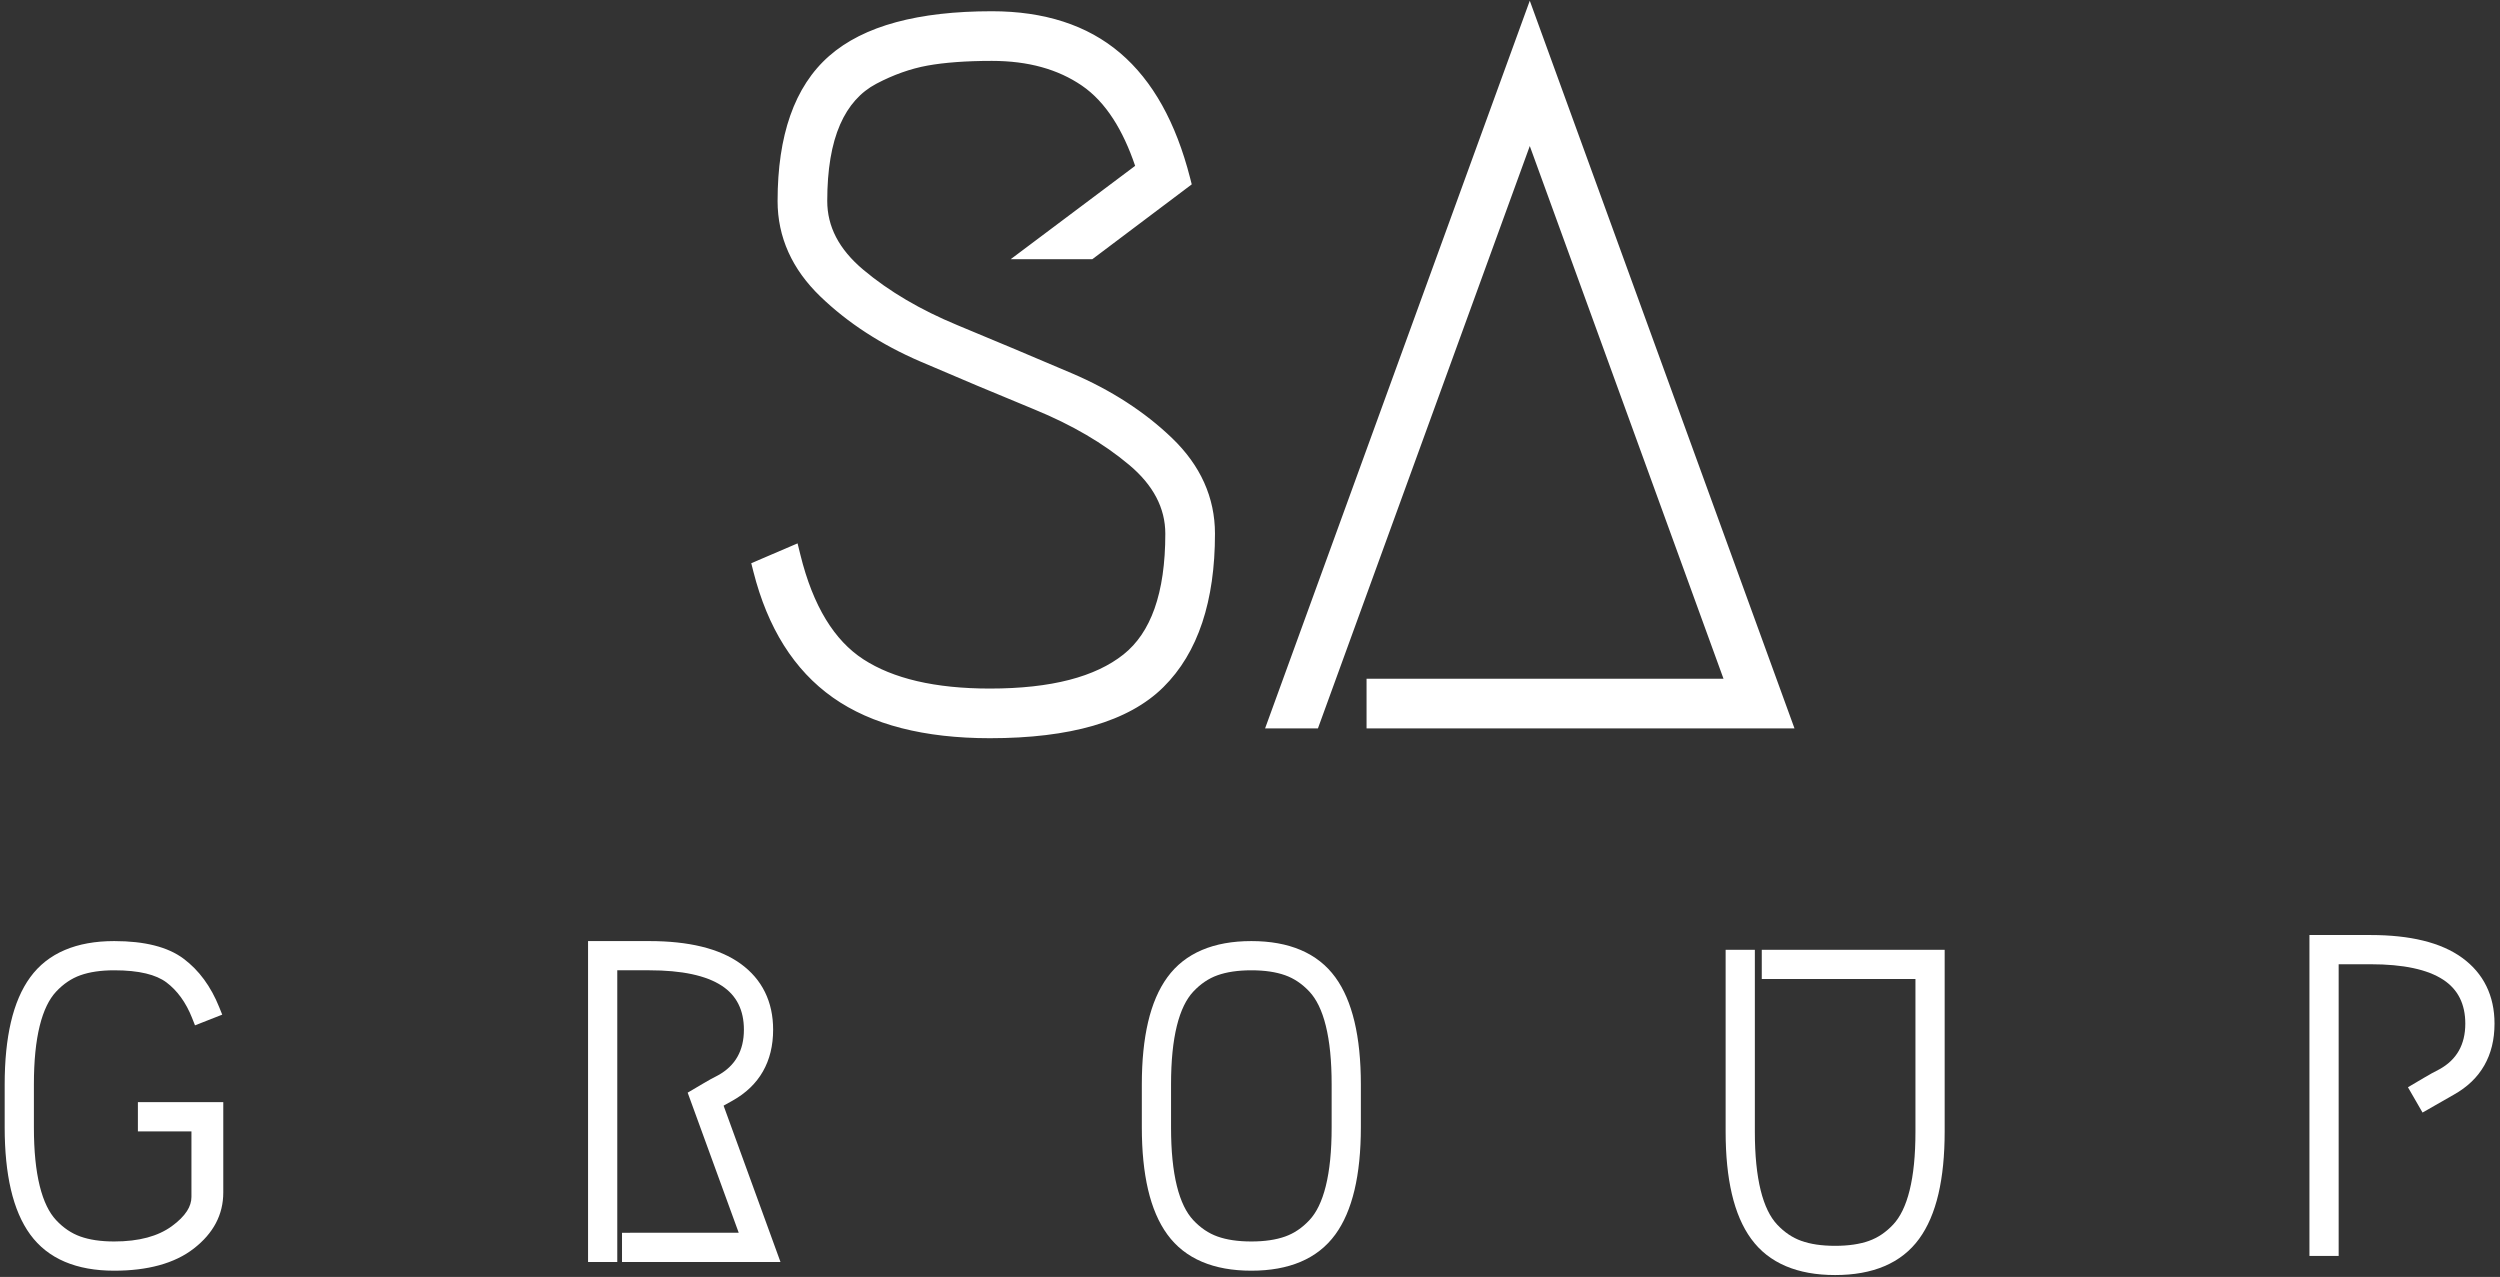 <?xml version="1.0" encoding="UTF-8" standalone="no"?>
<!-- Created with Inkscape (http://www.inkscape.org/) -->

<svg
   version="1.1"
   id="svg2"
   width="618.667"
   height="316"
   viewBox="0 0 618.667 316"
   sodipodi:docname="RÄTT SAGROUP_White_NOBG_V1.1.eps"
   xmlns:inkscape="http://www.inkscape.org/namespaces/inkscape"
   xmlns:sodipodi="http://sodipodi.sourceforge.net/DTD/sodipodi-0.dtd"
   xmlns="http://www.w3.org/2000/svg"
   xmlns:svg="http://www.w3.org/2000/svg">
  <rect x="0" y="0" width="618.667" height="316" fill="#333333" stroke="none"/>
  <defs
     id="defs6" />
  <sodipodi:namedview
     id="namedview4"
     pagecolor="#ffffff"
     bordercolor="#000000"
     borderopacity="0.25"
     inkscape:showpageshadow="2"
     inkscape:pageopacity="0.0"
     inkscape:pagecheckerboard="0"
     inkscape:deskcolor="#d1d1d1" />
  <g
     id="g8"
     inkscape:groupmode="layer"
     inkscape:label="ink_ext_XXXXXX"
     transform="matrix(1.333,0,0,-1.333,0,316)">
    <g
       id="g10"
       transform="scale(0.1)">
      <path
         d="m 1462.32,1997.48 c 0,117.84 29.77,202.89 89.3,255.13 59.53,52.24 156.11,78.36 289.75,78.36 93.55,0 168.87,-24.3 225.97,-72.9 57.1,-48.59 98.41,-122.7 123.92,-222.32 l -169.48,-127.56 h -89.29 l 196.81,147.61 c -25.51,81.39 -62.26,138.49 -110.25,171.3 -47.99,32.79 -107.22,49.2 -177.68,49.2 -48.6,0 -89.6,-3.04 -123.01,-9.11 -33.41,-6.08 -66.82,-17.92 -100.23,-35.54 -33.41,-17.61 -58.61,-45.86 -75.62,-84.74 -17.01,-38.87 -25.51,-88.68 -25.51,-149.43 0,-53.45 24.6,-100.83 73.8,-142.14 49.2,-41.3 109.04,-76.54 179.5,-105.7 70.47,-29.15 141.23,-58.91 212.3,-89.29 71.07,-30.37 131.21,-69.24 180.41,-116.63 49.2,-47.38 73.81,-102.05 73.81,-164.01 0,-121.49 -30.07,-212 -90.21,-271.53 -60.14,-59.52 -163.1,-89.29 -308.88,-89.29 -119.06,0 -212.61,24 -280.64,71.99 -68.04,47.98 -114.81,122.39 -140.32,223.23 l 51.02,21.87 c 24.3,-98.41 65.91,-166.75 124.83,-205.02 58.92,-38.26 140.63,-57.4 245.11,-57.4 116.62,0 203.18,22.48 259.68,67.43 56.49,44.95 84.73,124.52 84.73,238.72 0,53.46 -24.6,100.84 -73.8,142.14 -49.2,41.31 -109.34,76.54 -180.41,105.7 -71.07,29.16 -141.84,58.92 -212.3,89.29 -70.47,30.37 -130.3,69.25 -179.5,116.63 -49.2,47.38 -73.81,102.05 -73.81,164.01 z m 1093.4,-905.69 h 670.62 L 2840,2154.2 2433.63,1037.11 h -58.32 L 2840,2314.57 3304.7,1037.11 h -748.98 v 54.68"
         style="fill:#ffffff;fill-opacity:1;fill-rule:nonzero;stroke:none"
         id="path12" />
      <path
         d="m 1443.57,1997.48 c 0,60.93 7.81,113.7 23.43,158.32 15.96,45.61 40.07,82.58 72.31,110.87 31.97,28.06 73.5,48.99 124.57,62.8 49.91,13.5 109.08,20.25 177.49,20.25 48.61,0 92.74,-6.4 132.36,-19.18 39.98,-12.89 75.21,-32.31 105.69,-58.25 30.31,-25.8 56.34,-58.19 78.06,-97.16 21.41,-38.41 38.7,-83.34 51.87,-134.76 l 3.08,-12.06 -184.5,-138.87 h -151.57 l 231,173.25 c -11.43,33.71 -24.93,62.67 -40.51,86.87 -17,26.41 -36.45,47.11 -58.35,62.08 -22.32,15.26 -47.27,26.71 -74.84,34.34 -27.85,7.71 -58.61,11.57 -92.29,11.57 -24.08,0 -46.05,-0.74 -65.88,-2.21 -20.1,-1.48 -38.04,-3.66 -53.83,-6.54 -15.52,-2.82 -31.25,-7.06 -47.18,-12.7 -15.89,-5.64 -31.77,-12.64 -47.63,-21 -14.67,-7.74 -27.58,-17.84 -38.69,-30.3 -11.34,-12.69 -20.84,-27.82 -28.52,-45.36 -15.93,-36.41 -23.89,-83.74 -23.89,-141.96 0,-23.74 5.44,-46.1 16.32,-67.05 11.13,-21.43 28.04,-41.68 50.74,-60.73 47.79,-40.13 105.99,-74.38 174.59,-102.77 34.08,-14.1 69.46,-28.87 106.13,-44.29 38.47,-16.18 73.97,-31.22 106.4,-45.08 36.32,-15.52 70.05,-33.35 101.18,-53.47 31.23,-20.19 59.53,-42.49 84.86,-66.89 26.37,-25.39 46.19,-52.83 59.46,-82.32 13.42,-29.83 20.14,-61.56 20.14,-95.17 0,-62.59 -7.87,-117.55 -23.58,-164.85 -15.99,-48.14 -40.06,-88.12 -72.2,-119.93 -32.33,-32 -75.77,-55.89 -130.31,-71.66 -53.34,-15.42 -117.26,-23.13 -191.75,-23.13 -60.89,0 -115.59,6.22 -164.07,18.66 -49.08,12.58 -91.53,31.51 -127.34,56.77 -36.05,25.42 -66.43,57.81 -91.16,97.14 -24.47,38.93 -43.33,84.56 -56.56,136.86 l -3.9,15.43 85.97,36.85 5.29,-21.4 c 11.68,-47.34 27.43,-87.27 47.23,-119.79 19.35,-31.77 42.55,-56.45 69.61,-74.02 27.57,-17.91 60.75,-31.41 99.54,-40.49 39.39,-9.22 84.52,-13.84 135.39,-13.84 56.88,0 106.11,5.4 147.7,16.2 40.68,10.56 74.12,26.27 100.33,47.13 25.45,20.24 44.63,48.57 57.55,84.97 13.39,37.72 20.08,84.09 20.08,139.1 0,47.66 -22.35,90.26 -67.06,127.79 -47.77,40.11 -106.28,74.37 -175.51,102.76 -34.75,14.26 -70.24,29.01 -106.45,44.24 -39.51,16.61 -74.84,31.64 -106.14,45.13 -36.04,15.54 -69.55,33.37 -100.5,53.48 -30.94,20.1 -59.14,42.4 -84.56,66.89 -26.36,25.38 -46.19,52.83 -59.46,82.32 -13.42,29.83 -20.14,61.56 -20.14,95.16 z m 58.73,146.02 c -14.15,-40.43 -21.23,-89.1 -21.23,-146.02 0,-28.35 5.59,-54.95 16.77,-79.78 11.33,-25.17 28.42,-48.76 51.25,-70.75 23.78,-22.9 50.11,-43.73 79,-62.5 28.87,-18.76 60.52,-35.56 94.94,-50.4 39.2,-16.89 74.54,-31.96 105.84,-45.12 34.51,-14.52 69.9,-29.22 106.16,-44.09 72.92,-29.92 134.7,-66.13 185.32,-108.63 53.69,-45.08 80.55,-97.25 80.55,-156.5 0,-59.17 -7.43,-109.7 -22.29,-151.55 -15.32,-43.17 -38.51,-77.12 -69.56,-101.82 -30.28,-24.09 -68.36,-42.1 -114.24,-54.01 -44.98,-11.68 -97.34,-17.52 -157.08,-17.52 -53.62,0 -101.58,4.96 -143.89,14.87 -42.91,10.05 -80.05,25.25 -111.4,45.61 -31.86,20.69 -58.92,49.33 -81.19,85.89 -18.71,30.73 -34.04,67.1 -45.98,109.08 l -16.23,-6.96 c 11.92,-42.09 27.85,-78.98 47.76,-110.67 22.04,-35.06 49.06,-63.88 81.05,-86.45 32.22,-22.73 70.57,-39.8 115.04,-51.2 45.05,-11.56 96.66,-17.34 154.84,-17.34 71.28,0 131.74,7.18 181.36,21.52 48.41,14 86.53,34.76 114.34,62.28 27.99,27.72 49.03,62.77 63.11,105.13 14.35,43.2 21.52,94.25 21.52,153.14 0,28.35 -5.59,54.95 -16.76,79.79 -11.33,25.16 -28.42,48.76 -51.25,70.75 -23.86,22.97 -50.25,43.81 -79.15,62.49 -29.01,18.75 -60.88,35.55 -95.62,50.4 -38.6,16.49 -74,31.52 -106.26,45.08 -34.13,14.35 -69.41,29.07 -105.82,44.14 -72.32,29.93 -133.8,66.14 -184.41,108.62 -26.5,22.25 -46.5,46.36 -59.97,72.31 -13.71,26.41 -20.57,54.48 -20.57,84.19 0,63.26 9.04,115.57 27.12,156.9 9.33,21.34 20.94,39.78 34.81,55.33 14.09,15.78 30.51,28.62 49.24,38.49 17.53,9.25 35.08,16.98 52.6,23.2 17.48,6.19 35.16,10.92 53.05,14.17 17.61,3.2 36.88,5.58 57.79,7.13 21.16,1.56 44,2.35 68.51,2.35 36.78,0 70.87,-4.35 102.25,-13.03 31.64,-8.77 60.31,-21.93 85.97,-39.47 26.09,-17.83 49.01,-42.09 68.75,-72.77 19.29,-29.96 35.57,-66.11 48.83,-108.42 l 3.93,-12.56 -162.48,-121.86 h 27.02 l 154.34,116.18 c -11.88,43.19 -26.94,81.15 -45.17,113.85 -19.58,35.13 -42.77,64.1 -69.56,86.9 -26.61,22.65 -57.59,39.68 -92.94,51.08 -35.69,11.51 -76.01,17.27 -120.94,17.27 -65.22,0 -121.17,-6.31 -167.83,-18.93 -45.51,-12.31 -82.06,-30.56 -109.62,-54.74 -27.28,-23.94 -47.82,-55.64 -61.62,-95.05 z M 2555.72,1110.54 h 643.91 L 2840,2099.5 2446.7,1018.36 h -98.1 l 491.4,1350.9 c 163.81,-450.3 327.57,-900.61 491.42,-1350.9 h -794.45 v 92.18 z m 670.62,-37.51 h -651.86 v -17.16 h 703.5 L 2840,2259.88 2402.03,1055.87 h 18.52 l 419.46,1153.03 413.04,-1135.87 h -26.71"
         style="fill:#ffffff;fill-opacity:1;fill-rule:nonzero;stroke:none"
         id="path14" />
      <path
         d="m 4502.84,325.555 -12.12,21.015 45.26,25.864 c 37.18,20.472 55.77,53.074 55.77,97.793 0,83.515 -63.58,125.277 -190.74,125.277 h -74.36 V 53.996 H 4302.4 V 619.746 h 98.61 c 71.12,0 124.73,-13.062 160.83,-39.195 36.11,-26.133 54.15,-62.906 54.15,-110.324 0,-53.879 -22.63,-93.481 -67.89,-118.809 l -45.26,-25.863"
         style="fill:#ffffff;fill-opacity:1;fill-rule:nonzero;stroke:none"
         id="path16" />
      <path
         d="m 4489.89,318.117 -19.62,34.024 c 18.83,10.765 39.57,24.066 58.5,33.418 31.98,17.609 47.98,45.836 47.98,84.668 0,36.414 -13.64,63.578 -40.89,81.476 -29.23,19.199 -74.18,28.797 -134.85,28.797 h -59.36 V 38.992 H 4287.4 V 634.75 h 113.61 c 36.61,0 68.97,-3.426 97.06,-10.273 28.78,-7.008 52.97,-17.614 72.56,-31.797 20.01,-14.485 35.1,-32.071 45.24,-52.746 10.08,-20.539 15.12,-43.774 15.12,-69.707 0,-29.575 -6.32,-55.43 -18.96,-77.551 -12.66,-22.16 -31.5,-40.254 -56.49,-54.258 l -58.17,-33.254 -7.48,12.953"
         style="fill:#ffffff;fill-opacity:1;fill-rule:nonzero;stroke:none"
         id="path18" />
      <path
         d="m 3285.66,592.348 h 309.55 V 269.871 c 0,-86.211 -14.82,-149.656 -44.46,-190.34 -29.63,-40.68 -77.59,-61.02 -143.86,-61.02 -66.28,0 -114.23,20.34 -143.86,61.02 -29.64,40.684 -44.46,104.129 -44.46,190.34 v 322.477 h 24.25 V 269.871 c 0,-44.723 3.77,-82.305 11.32,-112.75 7.54,-30.441 18.85,-53.746 33.94,-69.91 15.09,-16.164 32.06,-27.613 50.92,-34.352 18.86,-6.734 41.49,-10.102 67.89,-10.102 26.4,0 49.03,3.367 67.89,10.102 18.86,6.738 35.83,18.188 50.92,34.352 15.09,16.164 26.4,39.469 33.94,69.91 7.55,30.445 11.32,68.027 11.32,112.75 v 298.231 h -285.3 v 24.246"
         style="fill:#ffffff;fill-opacity:1;fill-rule:nonzero;stroke:none"
         id="path20" />
      <path
         d="m 3285.66,607.348 h 324.55 V 269.871 c 0,-44.195 -3.85,-82.746 -11.53,-115.641 -7.84,-33.609 -19.8,-61.445 -35.86,-83.484 C 3546.38,48.168 3524.89,31.25 3498.36,20 3472.45,9.012 3441.95,3.512 3406.89,3.512 c -35.07,0 -65.56,5.5 -91.47,16.488 -26.53,11.25 -48.02,28.168 -64.46,50.746 -16.06,22.039 -28.01,49.871 -35.86,83.484 -7.68,32.895 -11.53,71.446 -11.53,115.641 v 337.477 h 54.25 V 269.871 c 0,-22.176 0.91,-42.262 2.71,-60.262 1.81,-18.015 4.52,-34.328 8.13,-48.914 3.52,-14.183 7.89,-26.652 13.09,-37.379 4.99,-10.269 10.75,-18.91 17.29,-25.91 6.72,-7.203 13.88,-13.367 21.46,-18.484 7.43,-5.008 15.28,-8.992 23.54,-11.941 8.55,-3.055 17.96,-5.348 28.24,-6.875 10.52,-1.562 22.06,-2.348 34.61,-2.348 24.68,0 45.64,3.078 62.85,9.223 8.26,2.949 16.11,6.934 23.53,11.941 7.59,5.117 14.75,11.281 21.47,18.484 6.53,7 12.3,15.641 17.28,25.91 5.21,10.727 9.58,23.192 13.09,37.379 3.62,14.59 6.33,30.899 8.14,48.914 1.8,17.996 2.71,38.086 2.71,60.262 v 283.231 h -285.3 v 54.246 h 15"
         style="fill:#ffffff;fill-opacity:1;fill-rule:nonzero;stroke:none"
         id="path22" />
      <path
         d="m 2466.93,87.613 c -29.63,-40.68 -77.59,-61.02 -143.86,-61.02 -66.27,0 -114.23,20.34 -143.86,61.02 -29.64,40.684 -44.46,104.129 -44.46,190.34 v 79.203 c 0,86.211 14.82,149.657 44.46,190.336 29.63,40.68 77.59,61.02 143.86,61.02 66.27,0 114.23,-20.34 143.86,-61.02 29.64,-40.679 44.45,-104.125 44.45,-190.336 v -79.203 c 0,-86.211 -14.81,-149.656 -44.45,-190.34 z m -75.97,486.551 c -18.86,6.734 -41.49,10.102 -67.89,10.102 -26.4,0 -49.03,-3.368 -67.89,-10.102 -18.86,-6.734 -35.83,-18.184 -50.92,-34.351 -15.08,-16.165 -26.4,-39.465 -33.94,-69.911 C 2162.77,439.461 2159,401.875 2159,357.156 v -79.203 c 0,-44.723 3.77,-82.305 11.32,-112.75 7.54,-30.441 18.86,-53.746 33.94,-69.91 15.09,-16.164 32.06,-27.617 50.92,-34.352 18.86,-6.734 41.49,-10.102 67.89,-10.102 26.4,0 49.03,3.367 67.89,10.102 18.86,6.734 35.83,18.188 50.92,34.352 15.08,16.164 26.4,39.469 33.94,69.91 7.55,30.445 11.32,68.027 11.32,112.75 v 79.203 c 0,44.719 -3.77,82.305 -11.32,112.746 -7.54,30.446 -18.86,53.746 -33.94,69.911 -15.09,16.167 -32.06,27.617 -50.92,34.351"
         style="fill:#ffffff;fill-opacity:1;fill-rule:nonzero;stroke:none"
         id="path24" />
      <path
         d="M 2479,78.824 C 2462.56,56.25 2441.06,39.332 2414.54,28.078 c -25.91,-10.988 -56.41,-16.484 -91.47,-16.484 -35.07,0 -65.56,5.5 -91.47,16.484 -26.53,11.254 -48.02,28.172 -64.46,50.746 -16.06,22.043 -28.01,49.875 -35.86,83.492 -7.68,32.887 -11.53,71.442 -11.53,115.637 v 79.203 c 0,44.196 3.85,82.746 11.53,115.641 7.85,33.617 19.8,61.449 35.86,83.484 16.44,22.574 37.93,39.492 64.46,50.742 25.91,10.993 56.4,16.493 91.47,16.493 35.06,0 65.56,-5.5 91.47,-16.493 26.52,-11.246 48.01,-28.164 64.46,-50.742 31.59,-43.359 47.39,-109.738 47.39,-199.125 v -79.203 c 0,-89.387 -15.8,-155.765 -47.39,-199.129 z m -93.08,481.219 c -8.54,3.051 -17.96,5.348 -28.24,6.875 -10.52,1.562 -22.05,2.348 -34.61,2.348 -24.68,0 -45.64,-3.078 -62.85,-9.223 -8.26,-2.949 -16.11,-6.934 -23.54,-11.941 -7.58,-5.114 -14.74,-11.282 -21.46,-18.485 -6.53,-7 -12.3,-15.64 -17.29,-25.91 -5.2,-10.723 -9.57,-23.187 -13.08,-37.379 -3.62,-14.59 -6.33,-30.894 -8.14,-48.914 -1.8,-17.996 -2.71,-38.086 -2.71,-60.258 v -79.203 c 0,-22.176 0.91,-42.262 2.71,-60.262 1.81,-18.019 4.52,-34.328 8.14,-48.914 3.51,-14.183 7.88,-26.652 13.08,-37.379 4.99,-10.269 10.76,-18.91 17.29,-25.91 6.72,-7.203 13.89,-13.371 21.47,-18.488 7.42,-5.004 15.27,-8.988 23.53,-11.938 8.55,-3.055 17.96,-5.348 28.24,-6.875 10.52,-1.562 22.06,-2.348 34.61,-2.348 24.69,0 45.64,3.074 62.85,9.223 8.26,2.949 16.11,6.934 23.53,11.941 7.59,5.117 14.75,11.281 21.47,18.484 6.53,7 12.3,15.641 17.29,25.91 5.2,10.727 9.57,23.196 13.08,37.379 3.62,14.586 6.33,30.895 8.14,48.914 1.8,18 2.71,38.086 2.71,60.262 v 79.203 c 0,22.172 -0.91,42.262 -2.71,60.258 -1.81,18.02 -4.52,34.324 -8.14,48.914 -3.51,14.192 -7.88,26.656 -13.08,37.379 -4.99,10.27 -10.76,18.91 -17.29,25.91 -6.72,7.207 -13.88,13.371 -21.47,18.488 -7.42,5.004 -15.27,8.989 -23.53,11.938"
         style="fill:#ffffff;fill-opacity:1;fill-rule:nonzero;stroke:none"
         id="path26" />
      <path
         d="m 1169.74,67.008 h 223.07 l -97.79,268.328 45.25,25.863 c 37.18,20.477 55.77,53.074 55.77,97.797 0,83.512 -63.58,125.274 -190.74,125.274 h -74.35 V 42.762 H 1106.7 V 608.512 h 98.6 c 71.13,0 124.74,-13.063 160.84,-39.196 36.1,-26.132 54.15,-62.906 54.15,-110.32 0,-53.883 -22.63,-93.484 -67.89,-118.808 l -27.48,-15.356 102.64,-282.07 h -257.82 v 24.246"
         style="fill:#ffffff;fill-opacity:1;fill-rule:nonzero;stroke:none"
         id="path28" />
      <path
         d="m 1169.74,82.008 h 201.68 L 1276.64,342.09 c 18.16,10.383 38.16,23.215 56.43,32.234 31.98,17.61 47.97,45.84 47.97,84.672 0,36.41 -13.63,63.574 -40.89,81.473 -29.23,19.199 -74.18,28.801 -134.85,28.801 h -59.35 V 27.762 H 1091.7 V 623.516 h 113.6 c 36.62,0 68.98,-3.426 97.07,-10.27 28.77,-7.012 52.96,-17.617 72.55,-31.801 20.01,-14.48 35.1,-32.066 45.24,-52.746 10.09,-20.539 15.13,-43.773 15.13,-69.703 0,-29.574 -6.33,-55.433 -18.97,-77.555 -12.68,-22.195 -31.55,-40.304 -56.6,-54.32 h -0.06 l -16.34,-9.129 105.62,-290.23 h -294.2 v 54.246 h 15"
         style="fill:#ffffff;fill-opacity:1;fill-rule:nonzero;stroke:none"
         id="path30" />
      <path
         d="m 370.414,486.473 c -12.394,31.25 -29.906,55.363 -52.535,72.336 -22.633,16.968 -57.922,25.457 -105.879,25.457 -26.398,0 -49.031,-3.368 -67.887,-10.102 C 125.254,567.43 108.277,555.98 93.191,539.813 78.106,523.648 66.793,500.348 59.25,469.902 51.707,439.461 47.934,401.875 47.934,357.156 v -79.203 c 0,-44.723 3.773,-82.305 11.316,-112.75 7.543,-30.441 18.855,-53.746 33.941,-69.91 C 108.277,79.129 125.254,67.676 144.113,60.941 162.969,54.207 185.602,50.84 212,50.84 c 48.492,0 87.02,10.375 115.574,31.117 28.563,20.746 42.84,42.973 42.84,66.676 v 136.594 h -99.41 v 24.242 H 399.508 V 156.715 c 0,-36.098 -16.301,-66.813 -48.899,-92.133 C 318.012,39.258 271.809,26.594 212,26.594 145.727,26.594 97.773,46.934 68.137,87.613 38.504,128.297 23.684,191.742 23.684,277.953 v 79.203 c 0,86.211 14.82,149.657 44.453,190.336 29.637,40.68 77.59,61.02 143.863,61.02 53.344,0 93.215,-9.832 119.617,-29.5 26.403,-19.664 46.879,-47.551 61.426,-83.649 l -22.629,-8.89"
         style="fill:#ffffff;fill-opacity:1;fill-rule:nonzero;stroke:none"
         id="path32" />
      <path
         d="m 356.527,480.965 c -5.695,14.359 -12.589,27.113 -20.672,38.242 -7.91,10.895 -16.898,20.117 -26.941,27.648 -9.672,7.254 -22.328,12.762 -37.937,16.516 -16.34,3.93 -36.004,5.895 -58.977,5.895 -24.684,0 -45.641,-3.078 -62.848,-9.223 -8.261,-2.949 -16.117,-6.934 -23.535,-11.941 -7.586,-5.114 -14.746,-11.282 -21.469,-18.485 -6.531,-7 -12.296,-15.64 -17.281,-25.91 -5.207,-10.723 -9.574,-23.187 -13.09,-37.379 -3.613,-14.59 -6.328,-30.894 -8.133,-48.914 -1.805,-17.996 -2.711,-38.086 -2.711,-60.258 v -79.203 c 0,-22.176 0.906,-42.262 2.711,-60.262 1.805,-18.019 4.52,-34.328 8.133,-48.914 3.512,-14.183 7.883,-26.652 13.09,-37.379 4.984,-10.269 10.75,-18.91 17.281,-25.91 6.723,-7.203 13.887,-13.371 21.469,-18.488 7.426,-5.004 15.274,-8.988 23.535,-11.938 8.547,-3.055 17.961,-5.348 28.243,-6.875 10.511,-1.562 22.05,-2.348 34.605,-2.348 22.98,0 43.449,2.418 61.398,7.25 17.461,4.703 32.598,11.707 45.391,20.996 12.766,9.273 22.207,18.672 28.316,28.184 5.54,8.613 8.305,17.406 8.305,26.363 v 121.59 H 256 v 54.25 H 414.508 V 156.715 C 414.508,115.734 396.27,81.07 359.809,52.746 342.008,38.918 320.547,28.559 295.438,21.676 270.91,14.957 243.094,11.594 212,11.594 c -35.062,0 -65.555,5.5 -91.469,16.484 C 94.008,39.332 72.516,56.25 56.066,78.824 40.016,100.867 28.055,128.699 20.211,162.316 12.527,195.203 8.684,233.758 8.684,277.953 v 79.203 c 0,44.196 3.844,82.746 11.527,115.641 7.844,33.617 19.805,61.449 35.855,83.484 16.449,22.574 37.941,39.492 64.465,50.742 25.914,10.993 56.407,16.493 91.469,16.493 56.605,0 99.449,-10.832 128.523,-32.493 14.434,-10.75 27.215,-23.695 38.325,-38.824 10.961,-14.937 20.332,-32.031 28.082,-51.269 l 5.633,-13.985 -50.536,-19.855 -5.5,13.875"
         style="fill:#ffffff;fill-opacity:1;fill-rule:nonzero;stroke:none"
         id="path34" />
    </g>
  </g>
</svg>
